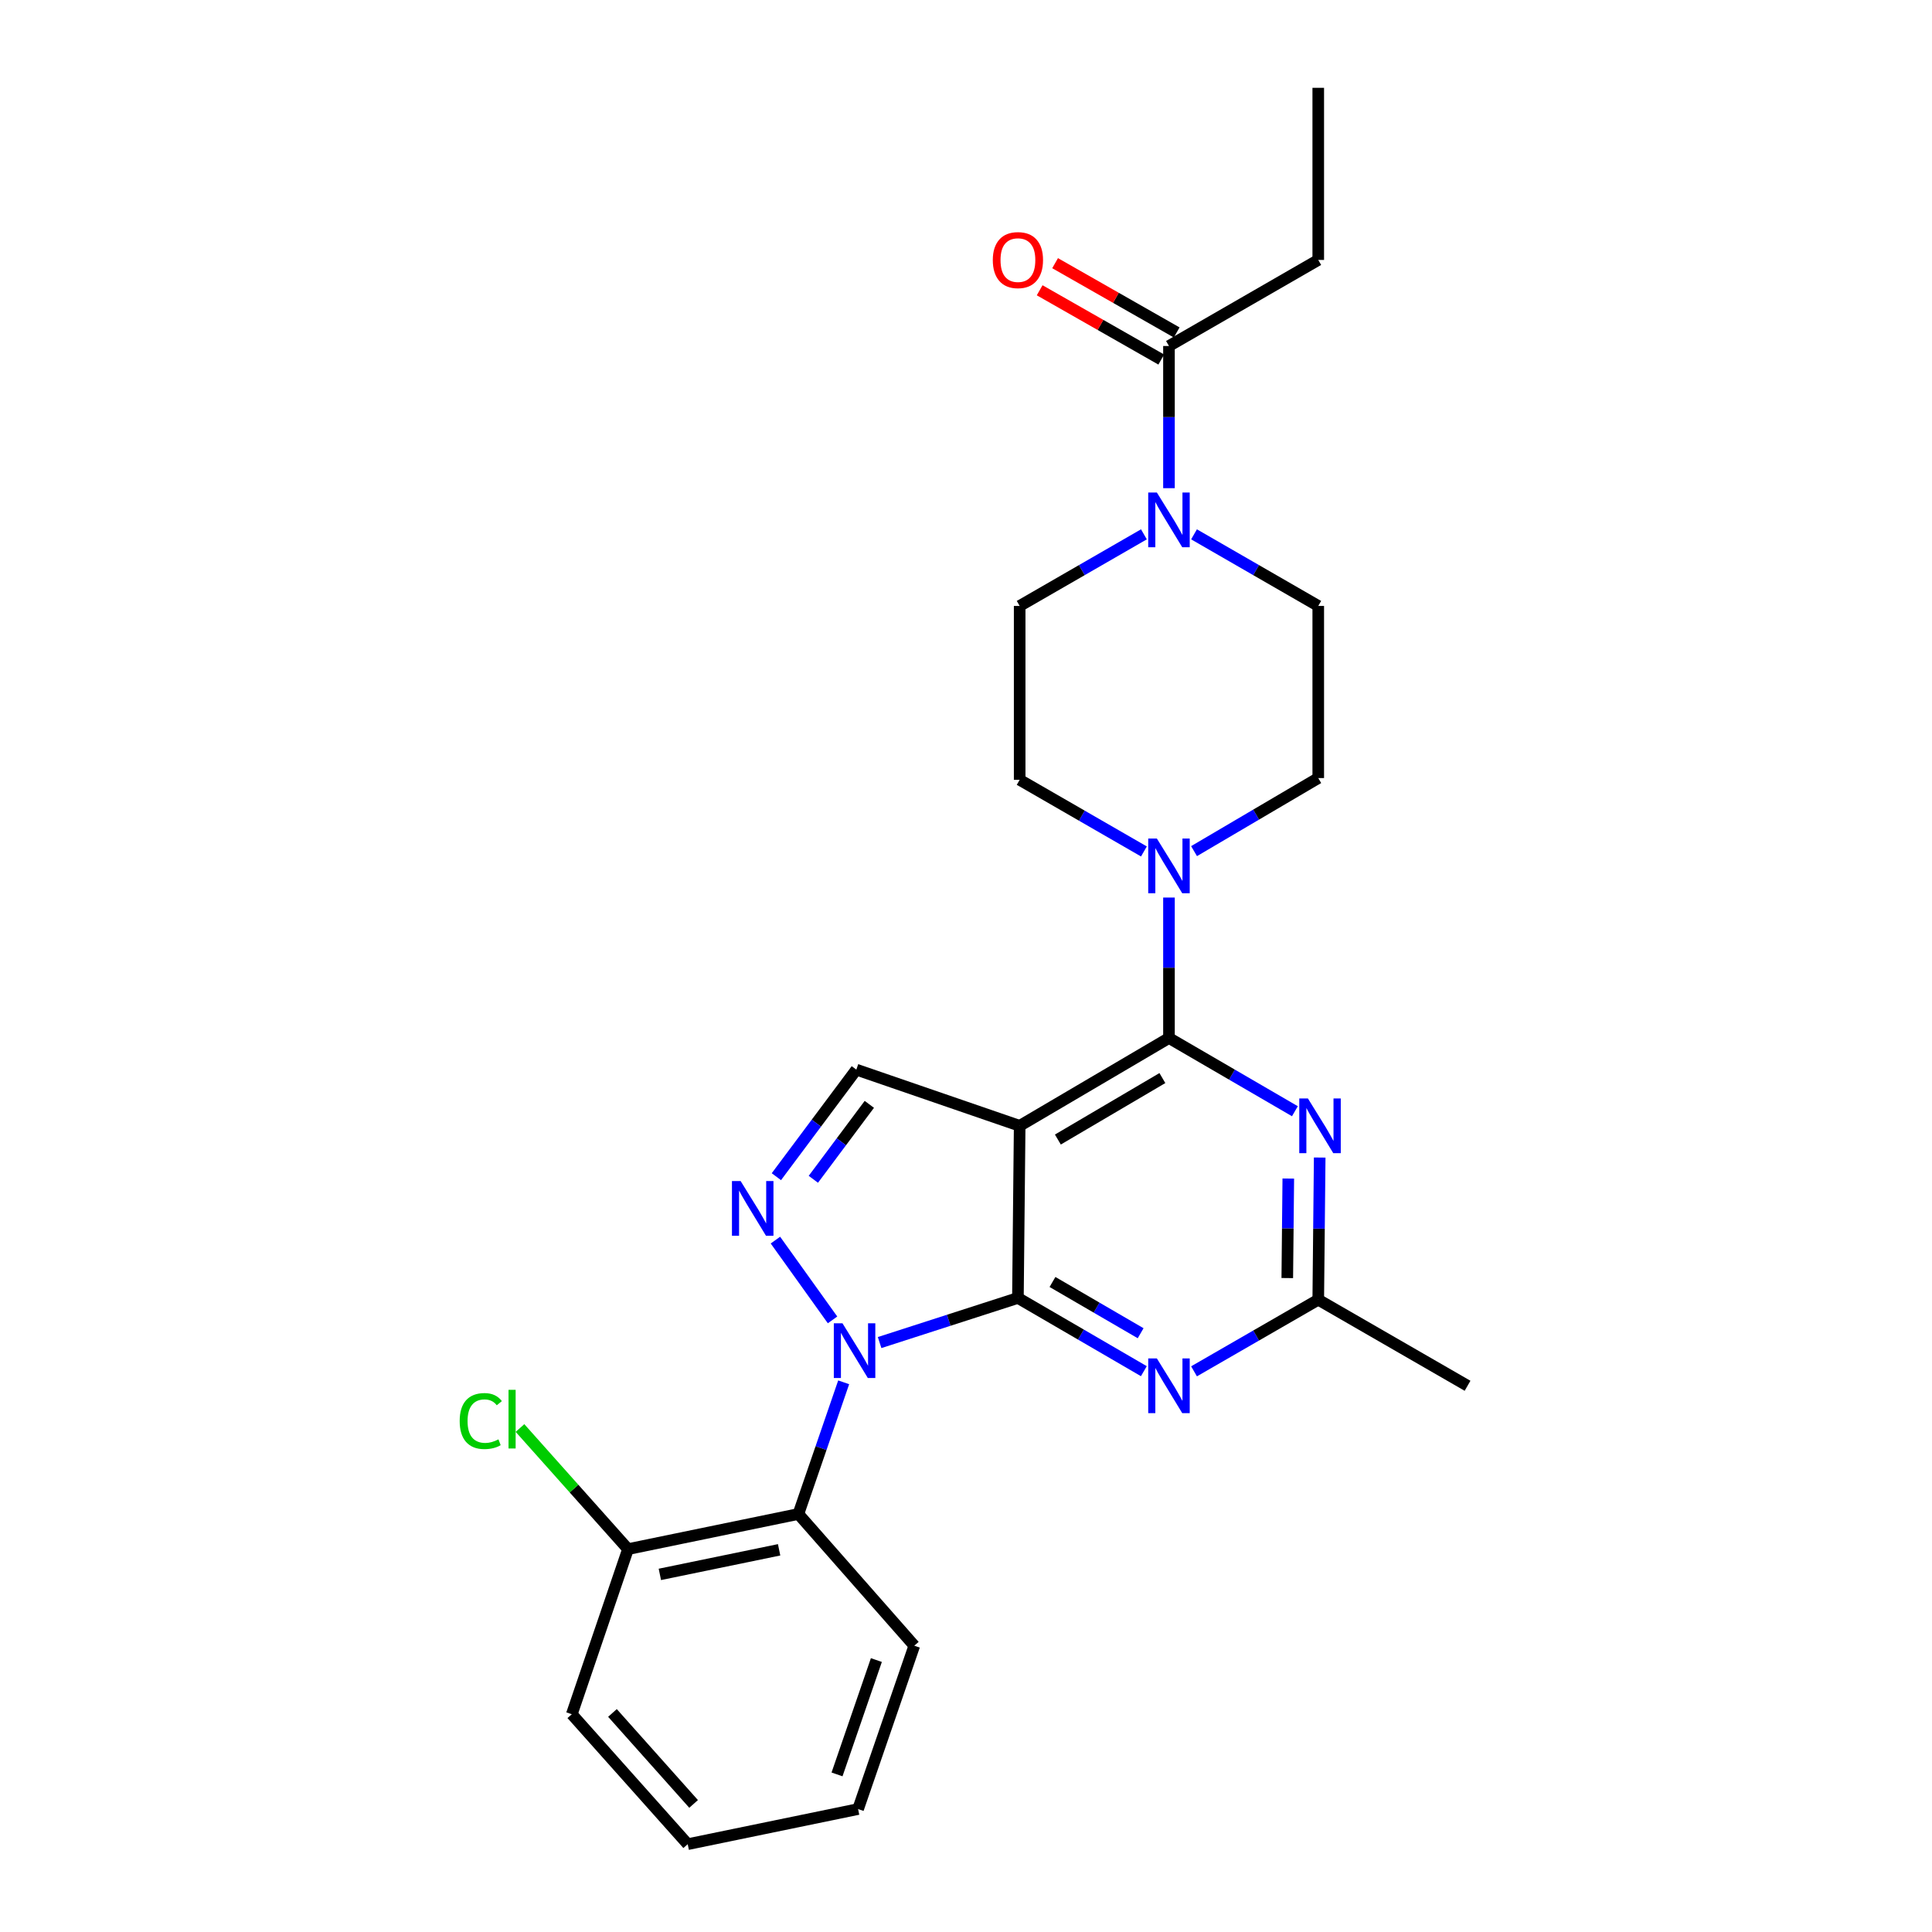 <?xml version='1.0' encoding='iso-8859-1'?>
<svg version='1.1' baseProfile='full'
              xmlns='http://www.w3.org/2000/svg'
                      xmlns:rdkit='http://www.rdkit.org/xml'
                      xmlns:xlink='http://www.w3.org/1999/xlink'
                  xml:space='preserve'
width='1000px' height='1000px' viewBox='0 0 1000 1000'>
<!-- END OF HEADER -->
<rect style='opacity:1.0;fill:#FFFFFF;stroke:none' width='1000' height='1000' x='0' y='0'> </rect>
<path class='bond-0' d='M 618.027,276.568 L 650.176,295.101' style='fill:none;fill-rule:evenodd;stroke:#0000FF;stroke-width:6px;stroke-linecap:butt;stroke-linejoin:miter;stroke-opacity:1' />
<path class='bond-0' d='M 650.176,295.101 L 682.326,313.635' style='fill:none;fill-rule:evenodd;stroke:#000000;stroke-width:6px;stroke-linecap:butt;stroke-linejoin:miter;stroke-opacity:1' />
<path class='bond-1' d='M 605.057,252.681 L 605.057,215.884' style='fill:none;fill-rule:evenodd;stroke:#0000FF;stroke-width:6px;stroke-linecap:butt;stroke-linejoin:miter;stroke-opacity:1' />
<path class='bond-1' d='M 605.057,215.884 L 605.057,179.087' style='fill:none;fill-rule:evenodd;stroke:#000000;stroke-width:6px;stroke-linecap:butt;stroke-linejoin:miter;stroke-opacity:1' />
<path class='bond-2' d='M 592.087,276.567 L 559.933,295.101' style='fill:none;fill-rule:evenodd;stroke:#0000FF;stroke-width:6px;stroke-linecap:butt;stroke-linejoin:miter;stroke-opacity:1' />
<path class='bond-2' d='M 559.933,295.101 L 527.779,313.635' style='fill:none;fill-rule:evenodd;stroke:#000000;stroke-width:6px;stroke-linecap:butt;stroke-linejoin:miter;stroke-opacity:1' />
<path class='bond-3' d='M 682.326,134.543 L 682.326,45.455' style='fill:none;fill-rule:evenodd;stroke:#000000;stroke-width:6px;stroke-linecap:butt;stroke-linejoin:miter;stroke-opacity:1' />
<path class='bond-4' d='M 682.326,134.543 L 605.057,179.087' style='fill:none;fill-rule:evenodd;stroke:#000000;stroke-width:6px;stroke-linecap:butt;stroke-linejoin:miter;stroke-opacity:1' />
<path class='bond-5' d='M 609.052,172.075 L 577.585,154.147' style='fill:none;fill-rule:evenodd;stroke:#000000;stroke-width:6px;stroke-linecap:butt;stroke-linejoin:miter;stroke-opacity:1' />
<path class='bond-5' d='M 577.585,154.147 L 546.119,136.219' style='fill:none;fill-rule:evenodd;stroke:#FF0000;stroke-width:6px;stroke-linecap:butt;stroke-linejoin:miter;stroke-opacity:1' />
<path class='bond-5' d='M 601.061,186.1 L 569.594,168.172' style='fill:none;fill-rule:evenodd;stroke:#000000;stroke-width:6px;stroke-linecap:butt;stroke-linejoin:miter;stroke-opacity:1' />
<path class='bond-5' d='M 569.594,168.172 L 538.127,150.244' style='fill:none;fill-rule:evenodd;stroke:#FF0000;stroke-width:6px;stroke-linecap:butt;stroke-linejoin:miter;stroke-opacity:1' />
<path class='bond-6' d='M 618.038,440.545 L 650.182,421.635' style='fill:none;fill-rule:evenodd;stroke:#0000FF;stroke-width:6px;stroke-linecap:butt;stroke-linejoin:miter;stroke-opacity:1' />
<path class='bond-6' d='M 650.182,421.635 L 682.326,402.724' style='fill:none;fill-rule:evenodd;stroke:#000000;stroke-width:6px;stroke-linecap:butt;stroke-linejoin:miter;stroke-opacity:1' />
<path class='bond-7' d='M 605.057,464.57 L 605.057,500.921' style='fill:none;fill-rule:evenodd;stroke:#0000FF;stroke-width:6px;stroke-linecap:butt;stroke-linejoin:miter;stroke-opacity:1' />
<path class='bond-7' d='M 605.057,500.921 L 605.057,537.271' style='fill:none;fill-rule:evenodd;stroke:#000000;stroke-width:6px;stroke-linecap:butt;stroke-linejoin:miter;stroke-opacity:1' />
<path class='bond-8' d='M 592.087,440.707 L 559.933,422.172' style='fill:none;fill-rule:evenodd;stroke:#0000FF;stroke-width:6px;stroke-linecap:butt;stroke-linejoin:miter;stroke-opacity:1' />
<path class='bond-8' d='M 559.933,422.172 L 527.779,403.638' style='fill:none;fill-rule:evenodd;stroke:#000000;stroke-width:6px;stroke-linecap:butt;stroke-linejoin:miter;stroke-opacity:1' />
<path class='bond-9' d='M 527.779,403.638 L 527.779,313.635' style='fill:none;fill-rule:evenodd;stroke:#000000;stroke-width:6px;stroke-linecap:butt;stroke-linejoin:miter;stroke-opacity:1' />
<path class='bond-10' d='M 592.056,709.719 L 559.465,690.769' style='fill:none;fill-rule:evenodd;stroke:#0000FF;stroke-width:6px;stroke-linecap:butt;stroke-linejoin:miter;stroke-opacity:1' />
<path class='bond-10' d='M 559.465,690.769 L 526.873,671.819' style='fill:none;fill-rule:evenodd;stroke:#000000;stroke-width:6px;stroke-linecap:butt;stroke-linejoin:miter;stroke-opacity:1' />
<path class='bond-10' d='M 590.393,690.079 L 567.579,676.814' style='fill:none;fill-rule:evenodd;stroke:#0000FF;stroke-width:6px;stroke-linecap:butt;stroke-linejoin:miter;stroke-opacity:1' />
<path class='bond-10' d='M 567.579,676.814 L 544.765,663.549' style='fill:none;fill-rule:evenodd;stroke:#000000;stroke-width:6px;stroke-linecap:butt;stroke-linejoin:miter;stroke-opacity:1' />
<path class='bond-11' d='M 618.027,709.799 L 650.176,691.262' style='fill:none;fill-rule:evenodd;stroke:#0000FF;stroke-width:6px;stroke-linecap:butt;stroke-linejoin:miter;stroke-opacity:1' />
<path class='bond-11' d='M 650.176,691.262 L 682.326,672.725' style='fill:none;fill-rule:evenodd;stroke:#000000;stroke-width:6px;stroke-linecap:butt;stroke-linejoin:miter;stroke-opacity:1' />
<path class='bond-12' d='M 682.326,672.725 L 759.603,717.278' style='fill:none;fill-rule:evenodd;stroke:#000000;stroke-width:6px;stroke-linecap:butt;stroke-linejoin:miter;stroke-opacity:1' />
<path class='bond-13' d='M 682.326,672.725 L 682.7,635.932' style='fill:none;fill-rule:evenodd;stroke:#000000;stroke-width:6px;stroke-linecap:butt;stroke-linejoin:miter;stroke-opacity:1' />
<path class='bond-13' d='M 682.7,635.932 L 683.074,599.14' style='fill:none;fill-rule:evenodd;stroke:#0000FF;stroke-width:6px;stroke-linecap:butt;stroke-linejoin:miter;stroke-opacity:1' />
<path class='bond-13' d='M 666.296,661.523 L 666.558,635.768' style='fill:none;fill-rule:evenodd;stroke:#000000;stroke-width:6px;stroke-linecap:butt;stroke-linejoin:miter;stroke-opacity:1' />
<path class='bond-13' d='M 666.558,635.768 L 666.82,610.014' style='fill:none;fill-rule:evenodd;stroke:#0000FF;stroke-width:6px;stroke-linecap:butt;stroke-linejoin:miter;stroke-opacity:1' />
<path class='bond-14' d='M 670.239,575.171 L 637.648,556.221' style='fill:none;fill-rule:evenodd;stroke:#0000FF;stroke-width:6px;stroke-linecap:butt;stroke-linejoin:miter;stroke-opacity:1' />
<path class='bond-14' d='M 637.648,556.221 L 605.057,537.271' style='fill:none;fill-rule:evenodd;stroke:#000000;stroke-width:6px;stroke-linecap:butt;stroke-linejoin:miter;stroke-opacity:1' />
<path class='bond-15' d='M 605.057,537.271 L 527.779,582.73' style='fill:none;fill-rule:evenodd;stroke:#000000;stroke-width:6px;stroke-linecap:butt;stroke-linejoin:miter;stroke-opacity:1' />
<path class='bond-15' d='M 601.65,558.004 L 547.556,589.825' style='fill:none;fill-rule:evenodd;stroke:#000000;stroke-width:6px;stroke-linecap:butt;stroke-linejoin:miter;stroke-opacity:1' />
<path class='bond-16' d='M 443.237,553.638 L 422.543,581.346' style='fill:none;fill-rule:evenodd;stroke:#000000;stroke-width:6px;stroke-linecap:butt;stroke-linejoin:miter;stroke-opacity:1' />
<path class='bond-16' d='M 422.543,581.346 L 401.849,609.053' style='fill:none;fill-rule:evenodd;stroke:#0000FF;stroke-width:6px;stroke-linecap:butt;stroke-linejoin:miter;stroke-opacity:1' />
<path class='bond-16' d='M 449.963,571.61 L 435.477,591.005' style='fill:none;fill-rule:evenodd;stroke:#000000;stroke-width:6px;stroke-linecap:butt;stroke-linejoin:miter;stroke-opacity:1' />
<path class='bond-16' d='M 435.477,591.005 L 420.991,610.4' style='fill:none;fill-rule:evenodd;stroke:#0000FF;stroke-width:6px;stroke-linecap:butt;stroke-linejoin:miter;stroke-opacity:1' />
<path class='bond-17' d='M 443.237,553.638 L 527.779,582.73' style='fill:none;fill-rule:evenodd;stroke:#000000;stroke-width:6px;stroke-linecap:butt;stroke-linejoin:miter;stroke-opacity:1' />
<path class='bond-18' d='M 401.359,641.878 L 430.925,683.172' style='fill:none;fill-rule:evenodd;stroke:#0000FF;stroke-width:6px;stroke-linecap:butt;stroke-linejoin:miter;stroke-opacity:1' />
<path class='bond-19' d='M 455.284,694.91 L 491.079,683.364' style='fill:none;fill-rule:evenodd;stroke:#0000FF;stroke-width:6px;stroke-linecap:butt;stroke-linejoin:miter;stroke-opacity:1' />
<path class='bond-19' d='M 491.079,683.364 L 526.873,671.819' style='fill:none;fill-rule:evenodd;stroke:#000000;stroke-width:6px;stroke-linecap:butt;stroke-linejoin:miter;stroke-opacity:1' />
<path class='bond-20' d='M 436.683,715.486 L 424.961,749.564' style='fill:none;fill-rule:evenodd;stroke:#0000FF;stroke-width:6px;stroke-linecap:butt;stroke-linejoin:miter;stroke-opacity:1' />
<path class='bond-20' d='M 424.961,749.564 L 413.239,783.641' style='fill:none;fill-rule:evenodd;stroke:#000000;stroke-width:6px;stroke-linecap:butt;stroke-linejoin:miter;stroke-opacity:1' />
<path class='bond-21' d='M 526.873,671.819 L 527.779,582.73' style='fill:none;fill-rule:evenodd;stroke:#000000;stroke-width:6px;stroke-linecap:butt;stroke-linejoin:miter;stroke-opacity:1' />
<path class='bond-22' d='M 413.239,783.641 L 325.057,801.82' style='fill:none;fill-rule:evenodd;stroke:#000000;stroke-width:6px;stroke-linecap:butt;stroke-linejoin:miter;stroke-opacity:1' />
<path class='bond-22' d='M 403.271,802.178 L 341.543,814.903' style='fill:none;fill-rule:evenodd;stroke:#000000;stroke-width:6px;stroke-linecap:butt;stroke-linejoin:miter;stroke-opacity:1' />
<path class='bond-23' d='M 413.239,783.641 L 473.236,851.816' style='fill:none;fill-rule:evenodd;stroke:#000000;stroke-width:6px;stroke-linecap:butt;stroke-linejoin:miter;stroke-opacity:1' />
<path class='bond-24' d='M 325.057,801.82 L 297.101,770.48' style='fill:none;fill-rule:evenodd;stroke:#000000;stroke-width:6px;stroke-linecap:butt;stroke-linejoin:miter;stroke-opacity:1' />
<path class='bond-24' d='M 297.101,770.48 L 269.145,739.139' style='fill:none;fill-rule:evenodd;stroke:#00CC00;stroke-width:6px;stroke-linecap:butt;stroke-linejoin:miter;stroke-opacity:1' />
<path class='bond-25' d='M 325.057,801.82 L 295.964,887.276' style='fill:none;fill-rule:evenodd;stroke:#000000;stroke-width:6px;stroke-linecap:butt;stroke-linejoin:miter;stroke-opacity:1' />
<path class='bond-26' d='M 473.236,851.816 L 444.143,936.367' style='fill:none;fill-rule:evenodd;stroke:#000000;stroke-width:6px;stroke-linecap:butt;stroke-linejoin:miter;stroke-opacity:1' />
<path class='bond-26' d='M 453.608,859.247 L 433.243,918.432' style='fill:none;fill-rule:evenodd;stroke:#000000;stroke-width:6px;stroke-linecap:butt;stroke-linejoin:miter;stroke-opacity:1' />
<path class='bond-27' d='M 295.964,887.276 L 355.96,954.545' style='fill:none;fill-rule:evenodd;stroke:#000000;stroke-width:6px;stroke-linecap:butt;stroke-linejoin:miter;stroke-opacity:1' />
<path class='bond-27' d='M 317.011,886.622 L 359.008,933.71' style='fill:none;fill-rule:evenodd;stroke:#000000;stroke-width:6px;stroke-linecap:butt;stroke-linejoin:miter;stroke-opacity:1' />
<path class='bond-28' d='M 444.143,936.367 L 355.96,954.545' style='fill:none;fill-rule:evenodd;stroke:#000000;stroke-width:6px;stroke-linecap:butt;stroke-linejoin:miter;stroke-opacity:1' />
<path class='bond-29' d='M 682.326,402.724 L 682.326,313.635' style='fill:none;fill-rule:evenodd;stroke:#000000;stroke-width:6px;stroke-linecap:butt;stroke-linejoin:miter;stroke-opacity:1' />
<path  class='atom-0' d='M 598.797 254.931
L 608.077 269.931
Q 608.997 271.411, 610.477 274.091
Q 611.957 276.771, 612.037 276.931
L 612.037 254.931
L 615.797 254.931
L 615.797 283.251
L 611.917 283.251
L 601.957 266.851
Q 600.797 264.931, 599.557 262.731
Q 598.357 260.531, 597.997 259.851
L 597.997 283.251
L 594.317 283.251
L 594.317 254.931
L 598.797 254.931
' fill='#0000FF'/>
<path  class='atom-3' d='M 513.873 134.623
Q 513.873 127.823, 517.233 124.023
Q 520.593 120.223, 526.873 120.223
Q 533.153 120.223, 536.513 124.023
Q 539.873 127.823, 539.873 134.623
Q 539.873 141.503, 536.473 145.423
Q 533.073 149.303, 526.873 149.303
Q 520.633 149.303, 517.233 145.423
Q 513.873 141.543, 513.873 134.623
M 526.873 146.103
Q 531.193 146.103, 533.513 143.223
Q 535.873 140.303, 535.873 134.623
Q 535.873 129.063, 533.513 126.263
Q 531.193 123.423, 526.873 123.423
Q 522.553 123.423, 520.193 126.223
Q 517.873 129.023, 517.873 134.623
Q 517.873 140.343, 520.193 143.223
Q 522.553 146.103, 526.873 146.103
' fill='#FF0000'/>
<path  class='atom-5' d='M 598.797 434.023
L 608.077 449.023
Q 608.997 450.503, 610.477 453.183
Q 611.957 455.863, 612.037 456.023
L 612.037 434.023
L 615.797 434.023
L 615.797 462.343
L 611.917 462.343
L 601.957 445.943
Q 600.797 444.023, 599.557 441.823
Q 598.357 439.623, 597.997 438.943
L 597.997 462.343
L 594.317 462.343
L 594.317 434.023
L 598.797 434.023
' fill='#0000FF'/>
<path  class='atom-7' d='M 598.797 703.118
L 608.077 718.118
Q 608.997 719.598, 610.477 722.278
Q 611.957 724.958, 612.037 725.118
L 612.037 703.118
L 615.797 703.118
L 615.797 731.438
L 611.917 731.438
L 601.957 715.038
Q 600.797 713.118, 599.557 710.918
Q 598.357 708.718, 597.997 708.038
L 597.997 731.438
L 594.317 731.438
L 594.317 703.118
L 598.797 703.118
' fill='#0000FF'/>
<path  class='atom-9' d='M 676.98 568.57
L 686.26 583.57
Q 687.18 585.05, 688.66 587.73
Q 690.14 590.41, 690.22 590.57
L 690.22 568.57
L 693.98 568.57
L 693.98 596.89
L 690.1 596.89
L 680.14 580.49
Q 678.98 578.57, 677.74 576.37
Q 676.54 574.17, 676.18 573.49
L 676.18 596.89
L 672.5 596.89
L 672.5 568.57
L 676.98 568.57
' fill='#0000FF'/>
<path  class='atom-12' d='M 383.34 611.294
L 392.62 626.294
Q 393.54 627.774, 395.02 630.454
Q 396.5 633.134, 396.58 633.294
L 396.58 611.294
L 400.34 611.294
L 400.34 639.614
L 396.46 639.614
L 386.5 623.214
Q 385.34 621.294, 384.1 619.094
Q 382.9 616.894, 382.54 616.214
L 382.54 639.614
L 378.86 639.614
L 378.86 611.294
L 383.34 611.294
' fill='#0000FF'/>
<path  class='atom-13' d='M 436.063 684.931
L 445.343 699.931
Q 446.263 701.411, 447.743 704.091
Q 449.223 706.771, 449.303 706.931
L 449.303 684.931
L 453.063 684.931
L 453.063 713.251
L 449.183 713.251
L 439.223 696.851
Q 438.063 694.931, 436.823 692.731
Q 435.623 690.531, 435.263 689.851
L 435.263 713.251
L 431.583 713.251
L 431.583 684.931
L 436.063 684.931
' fill='#0000FF'/>
<path  class='atom-19' d='M 237.931 735.53
Q 237.931 728.49, 241.211 724.81
Q 244.531 721.09, 250.811 721.09
Q 256.651 721.09, 259.771 725.21
L 257.131 727.37
Q 254.851 724.37, 250.811 724.37
Q 246.531 724.37, 244.251 727.25
Q 242.011 730.09, 242.011 735.53
Q 242.011 741.13, 244.331 744.01
Q 246.691 746.89, 251.251 746.89
Q 254.371 746.89, 258.011 745.01
L 259.131 748.01
Q 257.651 748.97, 255.411 749.53
Q 253.171 750.09, 250.691 750.09
Q 244.531 750.09, 241.211 746.33
Q 237.931 742.57, 237.931 735.53
' fill='#00CC00'/>
<path  class='atom-19' d='M 263.211 719.37
L 266.891 719.37
L 266.891 749.73
L 263.211 749.73
L 263.211 719.37
' fill='#00CC00'/>
</svg>

